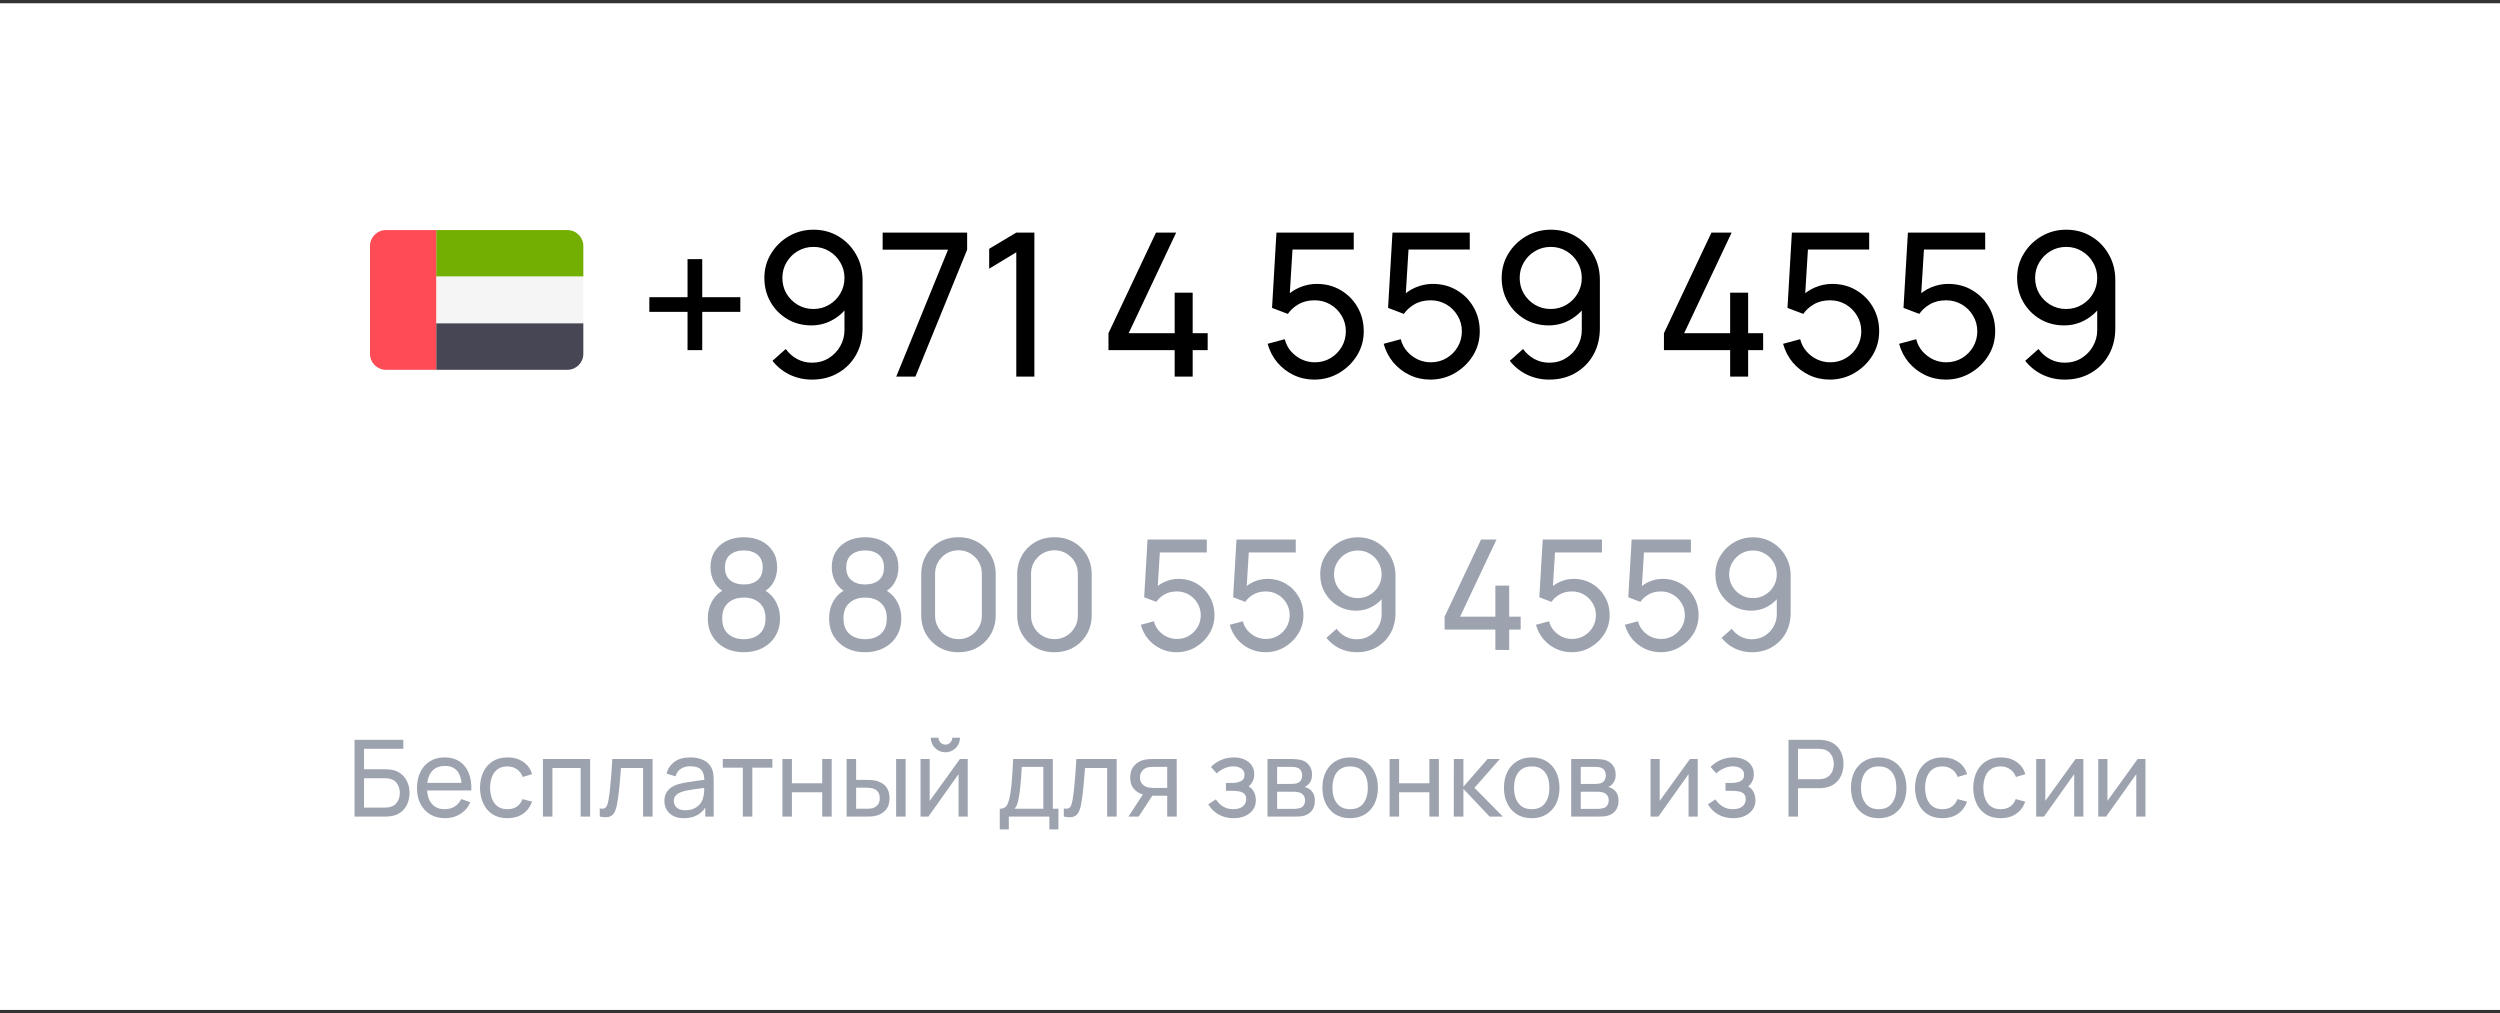 <svg width="375" height="152" viewBox="0 0 375 152" fill="none" xmlns="http://www.w3.org/2000/svg">
<rect x="0" y="0" width="375" height="152" fill="#333333" stroke="none"/>
<rect width="375" height="151" transform="translate(0 0.49)" fill="white"/>
<g clip-path="url(#clip0_565_7634)">
<path d="M85.103 34.507H65.431V41.495H87.5V36.903C87.5 35.58 86.427 34.507 85.103 34.507Z" fill="#73AF00"/>
<path d="M65.431 55.473H85.103C86.427 55.473 87.5 54.4 87.5 53.076V48.484H65.431V55.473Z" fill="#464655"/>
<path d="M87.5 41.496H65.431V48.484H87.5V41.496Z" fill="#F5F5F5"/>
<path d="M57.897 34.507C56.573 34.507 55.5 35.58 55.5 36.903V53.076C55.5 54.399 56.573 55.472 57.897 55.472H65.431V34.507H57.897Z" fill="#FF4B55"/>
</g>
<path d="M103.131 52.515V46.785H97.401V44.58H103.131V38.865H105.336V44.58H111.051V46.785H105.336V52.515H103.131ZM122.021 34.455C123.401 34.455 124.646 34.785 125.756 35.445C126.866 36.105 127.746 37.005 128.396 38.145C129.056 39.285 129.386 40.58 129.386 42.03V49.215C129.386 50.725 129.061 52.06 128.411 53.22C127.761 54.38 126.861 55.29 125.711 55.95C124.571 56.61 123.261 56.94 121.781 56.94C120.601 56.94 119.496 56.695 118.466 56.205C117.446 55.715 116.581 55.02 115.871 54.12L117.866 52.35C118.306 52.97 118.871 53.47 119.561 53.85C120.251 54.22 120.991 54.405 121.781 54.405C122.741 54.405 123.586 54.175 124.316 53.715C125.056 53.255 125.631 52.655 126.041 51.915C126.461 51.175 126.671 50.375 126.671 49.515V45.18L127.256 45.84C126.636 46.74 125.841 47.46 124.871 48C123.901 48.54 122.846 48.81 121.706 48.81C120.366 48.81 119.166 48.495 118.106 47.865C117.046 47.235 116.206 46.385 115.586 45.315C114.966 44.235 114.656 43.025 114.656 41.685C114.656 40.345 114.991 39.13 115.661 38.04C116.331 36.94 117.221 36.07 118.331 35.43C119.451 34.78 120.681 34.455 122.021 34.455ZM122.021 37.035C121.161 37.035 120.376 37.245 119.666 37.665C118.966 38.075 118.406 38.635 117.986 39.345C117.566 40.045 117.356 40.825 117.356 41.685C117.356 42.545 117.561 43.33 117.971 44.04C118.391 44.74 118.951 45.3 119.651 45.72C120.361 46.14 121.146 46.35 122.006 46.35C122.866 46.35 123.651 46.14 124.361 45.72C125.071 45.3 125.631 44.74 126.041 44.04C126.461 43.33 126.671 42.545 126.671 41.685C126.671 40.835 126.461 40.06 126.041 39.36C125.631 38.65 125.071 38.085 124.361 37.665C123.661 37.245 122.881 37.035 122.021 37.035ZM134.436 56.49L142.206 37.455H132.396V34.89H145.071V37.455L137.316 56.49H134.436ZM152.442 56.49V37.845L148.377 40.305V37.32L152.442 34.89H155.157V56.49H152.442ZM176.201 56.49V52.515H166.271V49.98L173.396 34.89H176.426L169.301 49.98H176.201V43.905H178.901V49.98H181.151V52.515H178.901V56.49H176.201ZM197.137 56.94C196.027 56.94 194.992 56.71 194.032 56.25C193.082 55.79 192.267 55.16 191.587 54.36C190.917 53.55 190.437 52.62 190.147 51.57L192.712 50.88C192.892 51.59 193.212 52.205 193.672 52.725C194.132 53.235 194.667 53.635 195.277 53.925C195.897 54.205 196.542 54.345 197.212 54.345C198.092 54.345 198.882 54.135 199.582 53.715C200.292 53.285 200.852 52.72 201.262 52.02C201.672 51.31 201.877 50.535 201.877 49.695C201.877 48.825 201.662 48.04 201.232 47.34C200.812 46.63 200.247 46.07 199.537 45.66C198.827 45.25 198.052 45.045 197.212 45.045C196.262 45.045 195.447 45.245 194.767 45.645C194.097 46.035 193.567 46.515 193.177 47.085L190.807 46.185L191.467 34.89H203.062V37.425H192.757L193.942 36.315L193.387 45.36L192.802 44.595C193.402 43.955 194.117 43.46 194.947 43.11C195.787 42.76 196.642 42.585 197.512 42.585C198.852 42.585 200.052 42.9 201.112 43.53C202.172 44.15 203.012 45 203.632 46.08C204.252 47.15 204.562 48.355 204.562 49.695C204.562 51.025 204.222 52.24 203.542 53.34C202.862 54.43 201.957 55.305 200.827 55.965C199.707 56.615 198.477 56.94 197.137 56.94ZM214.54 56.94C213.43 56.94 212.395 56.71 211.435 56.25C210.485 55.79 209.67 55.16 208.99 54.36C208.32 53.55 207.84 52.62 207.55 51.57L210.115 50.88C210.295 51.59 210.615 52.205 211.075 52.725C211.535 53.235 212.07 53.635 212.68 53.925C213.3 54.205 213.945 54.345 214.615 54.345C215.495 54.345 216.285 54.135 216.985 53.715C217.695 53.285 218.255 52.72 218.665 52.02C219.075 51.31 219.28 50.535 219.28 49.695C219.28 48.825 219.065 48.04 218.635 47.34C218.215 46.63 217.65 46.07 216.94 45.66C216.23 45.25 215.455 45.045 214.615 45.045C213.665 45.045 212.85 45.245 212.17 45.645C211.5 46.035 210.97 46.515 210.58 47.085L208.21 46.185L208.87 34.89H220.465V37.425H210.16L211.345 36.315L210.79 45.36L210.205 44.595C210.805 43.955 211.52 43.46 212.35 43.11C213.19 42.76 214.045 42.585 214.915 42.585C216.255 42.585 217.455 42.9 218.515 43.53C219.575 44.15 220.415 45 221.035 46.08C221.655 47.15 221.965 48.355 221.965 49.695C221.965 51.025 221.625 52.24 220.945 53.34C220.265 54.43 219.36 55.305 218.23 55.965C217.11 56.615 215.88 56.94 214.54 56.94ZM232.617 34.455C233.997 34.455 235.242 34.785 236.352 35.445C237.462 36.105 238.342 37.005 238.992 38.145C239.652 39.285 239.982 40.58 239.982 42.03V49.215C239.982 50.725 239.657 52.06 239.007 53.22C238.357 54.38 237.457 55.29 236.307 55.95C235.167 56.61 233.857 56.94 232.377 56.94C231.197 56.94 230.092 56.695 229.062 56.205C228.042 55.715 227.177 55.02 226.467 54.12L228.462 52.35C228.902 52.97 229.467 53.47 230.157 53.85C230.847 54.22 231.587 54.405 232.377 54.405C233.337 54.405 234.182 54.175 234.912 53.715C235.652 53.255 236.227 52.655 236.637 51.915C237.057 51.175 237.267 50.375 237.267 49.515V45.18L237.852 45.84C237.232 46.74 236.437 47.46 235.467 48C234.497 48.54 233.442 48.81 232.302 48.81C230.962 48.81 229.762 48.495 228.702 47.865C227.642 47.235 226.802 46.385 226.182 45.315C225.562 44.235 225.252 43.025 225.252 41.685C225.252 40.345 225.587 39.13 226.257 38.04C226.927 36.94 227.817 36.07 228.927 35.43C230.047 34.78 231.277 34.455 232.617 34.455ZM232.617 37.035C231.757 37.035 230.972 37.245 230.262 37.665C229.562 38.075 229.002 38.635 228.582 39.345C228.162 40.045 227.952 40.825 227.952 41.685C227.952 42.545 228.157 43.33 228.567 44.04C228.987 44.74 229.547 45.3 230.247 45.72C230.957 46.14 231.742 46.35 232.602 46.35C233.462 46.35 234.247 46.14 234.957 45.72C235.667 45.3 236.227 44.74 236.637 44.04C237.057 43.33 237.267 42.545 237.267 41.685C237.267 40.835 237.057 40.06 236.637 39.36C236.227 38.65 235.667 38.085 234.957 37.665C234.257 37.245 233.477 37.035 232.617 37.035ZM259.521 56.49V52.515H249.591V49.98L256.716 34.89H259.746L252.621 49.98H259.521V43.905H262.221V49.98H264.471V52.515H262.221V56.49H259.521ZM274.452 56.94C273.342 56.94 272.307 56.71 271.347 56.25C270.397 55.79 269.582 55.16 268.902 54.36C268.232 53.55 267.752 52.62 267.462 51.57L270.027 50.88C270.207 51.59 270.527 52.205 270.987 52.725C271.447 53.235 271.982 53.635 272.592 53.925C273.212 54.205 273.857 54.345 274.527 54.345C275.407 54.345 276.197 54.135 276.897 53.715C277.607 53.285 278.167 52.72 278.577 52.02C278.987 51.31 279.192 50.535 279.192 49.695C279.192 48.825 278.977 48.04 278.547 47.34C278.127 46.63 277.562 46.07 276.852 45.66C276.142 45.25 275.367 45.045 274.527 45.045C273.577 45.045 272.762 45.245 272.082 45.645C271.412 46.035 270.882 46.515 270.492 47.085L268.122 46.185L268.782 34.89H280.377V37.425H270.072L271.257 36.315L270.702 45.36L270.117 44.595C270.717 43.955 271.432 43.46 272.262 43.11C273.102 42.76 273.957 42.585 274.827 42.585C276.167 42.585 277.367 42.9 278.427 43.53C279.487 44.15 280.327 45 280.947 46.08C281.567 47.15 281.877 48.355 281.877 49.695C281.877 51.025 281.537 52.24 280.857 53.34C280.177 54.43 279.272 55.305 278.142 55.965C277.022 56.615 275.792 56.94 274.452 56.94ZM291.854 56.94C290.744 56.94 289.709 56.71 288.749 56.25C287.799 55.79 286.984 55.16 286.304 54.36C285.634 53.55 285.154 52.62 284.864 51.57L287.429 50.88C287.609 51.59 287.929 52.205 288.389 52.725C288.849 53.235 289.384 53.635 289.994 53.925C290.614 54.205 291.259 54.345 291.929 54.345C292.809 54.345 293.599 54.135 294.299 53.715C295.009 53.285 295.569 52.72 295.979 52.02C296.389 51.31 296.594 50.535 296.594 49.695C296.594 48.825 296.379 48.04 295.949 47.34C295.529 46.63 294.964 46.07 294.254 45.66C293.544 45.25 292.769 45.045 291.929 45.045C290.979 45.045 290.164 45.245 289.484 45.645C288.814 46.035 288.284 46.515 287.894 47.085L285.524 46.185L286.184 34.89H297.779V37.425H287.474L288.659 36.315L288.104 45.36L287.519 44.595C288.119 43.955 288.834 43.46 289.664 43.11C290.504 42.76 291.359 42.585 292.229 42.585C293.569 42.585 294.769 42.9 295.829 43.53C296.889 44.15 297.729 45 298.349 46.08C298.969 47.15 299.279 48.355 299.279 49.695C299.279 51.025 298.939 52.24 298.259 53.34C297.579 54.43 296.674 55.305 295.544 55.965C294.424 56.615 293.194 56.94 291.854 56.94ZM309.932 34.455C311.312 34.455 312.557 34.785 313.667 35.445C314.777 36.105 315.657 37.005 316.307 38.145C316.967 39.285 317.297 40.58 317.297 42.03V49.215C317.297 50.725 316.972 52.06 316.322 53.22C315.672 54.38 314.772 55.29 313.622 55.95C312.482 56.61 311.172 56.94 309.692 56.94C308.512 56.94 307.407 56.695 306.377 56.205C305.357 55.715 304.492 55.02 303.782 54.12L305.777 52.35C306.217 52.97 306.782 53.47 307.472 53.85C308.162 54.22 308.902 54.405 309.692 54.405C310.652 54.405 311.497 54.175 312.227 53.715C312.967 53.255 313.542 52.655 313.952 51.915C314.372 51.175 314.582 50.375 314.582 49.515V45.18L315.167 45.84C314.547 46.74 313.752 47.46 312.782 48C311.812 48.54 310.757 48.81 309.617 48.81C308.277 48.81 307.077 48.495 306.017 47.865C304.957 47.235 304.117 46.385 303.497 45.315C302.877 44.235 302.567 43.025 302.567 41.685C302.567 40.345 302.902 39.13 303.572 38.04C304.242 36.94 305.132 36.07 306.242 35.43C307.362 34.78 308.592 34.455 309.932 34.455ZM309.932 37.035C309.072 37.035 308.287 37.245 307.577 37.665C306.877 38.075 306.317 38.635 305.897 39.345C305.477 40.045 305.267 40.825 305.267 41.685C305.267 42.545 305.472 43.33 305.882 44.04C306.302 44.74 306.862 45.3 307.562 45.72C308.272 46.14 309.057 46.35 309.917 46.35C310.777 46.35 311.562 46.14 312.272 45.72C312.982 45.3 313.542 44.74 313.952 44.04C314.372 43.33 314.582 42.545 314.582 41.685C314.582 40.835 314.372 40.06 313.952 39.36C313.542 38.65 312.982 38.085 312.272 37.665C311.572 37.245 310.792 37.035 309.932 37.035Z" fill="black"/>
<path d="M111.573 97.835C110.515 97.835 109.579 97.624 108.767 97.203C107.954 96.773 107.318 96.179 106.858 95.42C106.398 94.661 106.168 93.776 106.168 92.764C106.168 91.775 106.401 90.882 106.869 90.084C107.344 89.287 108.057 88.674 109.008 88.244L108.974 88.992C108.199 88.616 107.605 88.087 107.191 87.405C106.777 86.715 106.57 85.952 106.57 85.116C106.57 84.181 106.785 83.376 107.214 82.701C107.643 82.027 108.234 81.505 108.985 81.137C109.736 80.769 110.599 80.585 111.573 80.585C112.546 80.585 113.409 80.769 114.16 81.137C114.911 81.505 115.502 82.027 115.931 82.701C116.36 83.376 116.575 84.181 116.575 85.116C116.575 85.952 116.38 86.711 115.989 87.393C115.598 88.068 114.996 88.601 114.183 88.992L114.137 88.256C115.088 88.67 115.801 89.279 116.276 90.084C116.759 90.882 117.001 91.775 117.001 92.764C117.001 93.776 116.767 94.661 116.299 95.42C115.839 96.179 115.199 96.773 114.379 97.203C113.566 97.624 112.631 97.835 111.573 97.835ZM111.573 95.88C112.539 95.88 113.321 95.616 113.919 95.087C114.524 94.55 114.827 93.776 114.827 92.764C114.827 91.744 114.528 90.97 113.93 90.441C113.34 89.904 112.554 89.636 111.573 89.636C110.599 89.636 109.813 89.904 109.215 90.441C108.625 90.97 108.33 91.744 108.33 92.764C108.33 93.776 108.629 94.55 109.227 95.087C109.825 95.616 110.607 95.88 111.573 95.88ZM111.573 87.669C112.416 87.669 113.098 87.458 113.62 87.037C114.141 86.607 114.402 85.967 114.402 85.116C114.402 84.265 114.141 83.629 113.62 83.207C113.098 82.778 112.416 82.563 111.573 82.563C110.737 82.563 110.055 82.778 109.526 83.207C109.004 83.629 108.744 84.265 108.744 85.116C108.744 85.967 109.004 86.607 109.526 87.037C110.055 87.458 110.737 87.669 111.573 87.669ZM129.766 97.835C128.708 97.835 127.773 97.624 126.96 97.203C126.147 96.773 125.511 96.179 125.051 95.42C124.591 94.661 124.361 93.776 124.361 92.764C124.361 91.775 124.595 90.882 125.062 90.084C125.538 89.287 126.251 88.674 127.201 88.244L127.167 88.992C126.393 88.616 125.798 88.087 125.384 87.405C124.97 86.715 124.763 85.952 124.763 85.116C124.763 84.181 124.978 83.376 125.407 82.701C125.837 82.027 126.427 81.505 127.178 81.137C127.93 80.769 128.792 80.585 129.766 80.585C130.74 80.585 131.602 80.769 132.353 81.137C133.105 81.505 133.695 82.027 134.124 82.701C134.554 83.376 134.768 84.181 134.768 85.116C134.768 85.952 134.573 86.711 134.182 87.393C133.791 88.068 133.189 88.601 132.376 88.992L132.33 88.256C133.281 88.67 133.994 89.279 134.469 90.084C134.952 90.882 135.194 91.775 135.194 92.764C135.194 93.776 134.96 94.661 134.492 95.42C134.032 96.179 133.392 96.773 132.572 97.203C131.759 97.624 130.824 97.835 129.766 97.835ZM129.766 95.88C130.732 95.88 131.514 95.616 132.112 95.087C132.718 94.55 133.02 93.776 133.02 92.764C133.02 91.744 132.721 90.97 132.123 90.441C131.533 89.904 130.747 89.636 129.766 89.636C128.792 89.636 128.006 89.904 127.408 90.441C126.818 90.97 126.523 91.744 126.523 92.764C126.523 93.776 126.822 94.55 127.42 95.087C128.018 95.616 128.8 95.88 129.766 95.88ZM129.766 87.669C130.609 87.669 131.292 87.458 131.813 87.037C132.334 86.607 132.595 85.967 132.595 85.116C132.595 84.265 132.334 83.629 131.813 83.207C131.292 82.778 130.609 82.563 129.766 82.563C128.93 82.563 128.248 82.778 127.719 83.207C127.198 83.629 126.937 84.265 126.937 85.116C126.937 85.967 127.198 86.607 127.719 87.037C128.248 87.458 128.93 87.669 129.766 87.669ZM143.769 97.835C142.695 97.835 141.737 97.594 140.894 97.111C140.058 96.62 139.395 95.957 138.904 95.121C138.421 94.278 138.18 93.32 138.18 92.246V86.174C138.18 85.101 138.421 84.143 138.904 83.299C139.395 82.456 140.058 81.793 140.894 81.31C141.737 80.827 142.695 80.585 143.769 80.585C144.842 80.585 145.8 80.827 146.644 81.31C147.487 81.793 148.15 82.456 148.633 83.299C149.116 84.143 149.358 85.101 149.358 86.174V92.246C149.358 93.32 149.116 94.278 148.633 95.121C148.15 95.957 147.487 96.62 146.644 97.111C145.8 97.594 144.842 97.835 143.769 97.835ZM143.769 95.869C144.42 95.869 145.011 95.712 145.54 95.397C146.069 95.083 146.49 94.661 146.805 94.132C147.119 93.596 147.276 93.005 147.276 92.361V86.048C147.276 85.396 147.119 84.806 146.805 84.277C146.49 83.748 146.069 83.326 145.54 83.012C145.011 82.697 144.42 82.54 143.769 82.54C143.125 82.54 142.534 82.697 141.998 83.012C141.469 83.326 141.047 83.748 140.733 84.277C140.418 84.806 140.261 85.396 140.261 86.048V92.361C140.261 93.005 140.418 93.596 140.733 94.132C141.047 94.661 141.469 95.083 141.998 95.397C142.534 95.712 143.125 95.869 143.769 95.869ZM158.166 97.835C157.093 97.835 156.135 97.594 155.291 97.111C154.456 96.62 153.792 95.957 153.302 95.121C152.819 94.278 152.577 93.32 152.577 92.246V86.174C152.577 85.101 152.819 84.143 153.302 83.299C153.792 82.456 154.456 81.793 155.291 81.31C156.135 80.827 157.093 80.585 158.166 80.585C159.24 80.585 160.198 80.827 161.041 81.31C161.885 81.793 162.548 82.456 163.031 83.299C163.514 84.143 163.755 85.101 163.755 86.174V92.246C163.755 93.32 163.514 94.278 163.031 95.121C162.548 95.957 161.885 96.62 161.041 97.111C160.198 97.594 159.24 97.835 158.166 97.835ZM158.166 95.869C158.818 95.869 159.408 95.712 159.937 95.397C160.466 95.083 160.888 94.661 161.202 94.132C161.517 93.596 161.674 93.005 161.674 92.361V86.048C161.674 85.396 161.517 84.806 161.202 84.277C160.888 83.748 160.466 83.326 159.937 83.012C159.408 82.697 158.818 82.54 158.166 82.54C157.522 82.54 156.932 82.697 156.395 83.012C155.866 83.326 155.445 83.748 155.13 84.277C154.816 84.806 154.659 85.396 154.659 86.048V92.361C154.659 93.005 154.816 93.596 155.13 94.132C155.445 94.661 155.866 95.083 156.395 95.397C156.932 95.712 157.522 95.869 158.166 95.869ZM176.478 97.835C175.627 97.835 174.834 97.659 174.098 97.306C173.369 96.954 172.745 96.471 172.223 95.857C171.71 95.236 171.342 94.523 171.119 93.718L173.086 93.189C173.224 93.734 173.469 94.205 173.822 94.604C174.174 94.995 174.585 95.301 175.052 95.524C175.528 95.738 176.022 95.846 176.536 95.846C177.21 95.846 177.816 95.685 178.353 95.363C178.897 95.033 179.326 94.6 179.641 94.063C179.955 93.519 180.112 92.925 180.112 92.281C180.112 91.614 179.947 91.012 179.618 90.475C179.296 89.931 178.863 89.502 178.318 89.187C177.774 88.873 177.18 88.716 176.536 88.716C175.807 88.716 175.183 88.869 174.661 89.176C174.148 89.475 173.741 89.843 173.442 90.28L171.625 89.59L172.131 80.93H181.021V82.874H173.12L174.029 82.023L173.603 88.957L173.155 88.371C173.615 87.88 174.163 87.501 174.799 87.232C175.443 86.964 176.099 86.83 176.766 86.83C177.793 86.83 178.713 87.071 179.526 87.554C180.338 88.03 180.982 88.681 181.458 89.509C181.933 90.33 182.171 91.253 182.171 92.281C182.171 93.3 181.91 94.232 181.389 95.075C180.867 95.911 180.174 96.582 179.307 97.088C178.449 97.586 177.506 97.835 176.478 97.835ZM189.82 97.835C188.969 97.835 188.176 97.659 187.44 97.306C186.711 96.954 186.086 96.471 185.565 95.857C185.051 95.236 184.683 94.523 184.461 93.718L186.428 93.189C186.566 93.734 186.811 94.205 187.164 94.604C187.516 94.995 187.926 95.301 188.394 95.524C188.869 95.738 189.364 95.846 189.878 95.846C190.552 95.846 191.158 95.685 191.695 95.363C192.239 95.033 192.668 94.6 192.983 94.063C193.297 93.519 193.454 92.925 193.454 92.281C193.454 91.614 193.289 91.012 192.96 90.475C192.638 89.931 192.204 89.502 191.66 89.187C191.116 88.873 190.522 88.716 189.878 88.716C189.149 88.716 188.524 88.869 188.003 89.176C187.489 89.475 187.083 89.843 186.784 90.28L184.967 89.59L185.473 80.93H194.363V82.874H186.462L187.371 82.023L186.945 88.957L186.497 88.371C186.957 87.88 187.505 87.501 188.141 87.232C188.785 86.964 189.441 86.83 190.108 86.83C191.135 86.83 192.055 87.071 192.868 87.554C193.68 88.03 194.324 88.681 194.8 89.509C195.275 90.33 195.513 91.253 195.513 92.281C195.513 93.3 195.252 94.232 194.731 95.075C194.209 95.911 193.515 96.582 192.649 97.088C191.79 97.586 190.847 97.835 189.82 97.835ZM203.679 80.597C204.737 80.597 205.692 80.85 206.543 81.356C207.394 81.862 208.068 82.552 208.567 83.426C209.073 84.3 209.326 85.293 209.326 86.404V91.913C209.326 93.07 209.077 94.094 208.578 94.983C208.08 95.873 207.39 96.57 206.508 97.076C205.634 97.582 204.63 97.835 203.495 97.835C202.591 97.835 201.743 97.647 200.954 97.272C200.172 96.896 199.509 96.363 198.964 95.673L200.494 94.316C200.831 94.792 201.264 95.175 201.793 95.466C202.322 95.75 202.89 95.892 203.495 95.892C204.231 95.892 204.879 95.715 205.439 95.363C206.006 95.01 206.447 94.55 206.761 93.983C207.083 93.415 207.244 92.802 207.244 92.143V88.819L207.693 89.325C207.217 90.015 206.608 90.567 205.864 90.981C205.121 91.395 204.312 91.602 203.438 91.602C202.41 91.602 201.49 91.361 200.678 90.878C199.865 90.395 199.221 89.743 198.746 88.923C198.27 88.095 198.033 87.167 198.033 86.14C198.033 85.112 198.29 84.181 198.803 83.345C199.317 82.502 199.999 81.835 200.85 81.344C201.709 80.846 202.652 80.597 203.679 80.597ZM203.679 82.575C203.02 82.575 202.418 82.736 201.874 83.058C201.337 83.372 200.908 83.801 200.586 84.346C200.264 84.882 200.103 85.48 200.103 86.14C200.103 86.799 200.26 87.401 200.574 87.945C200.896 88.482 201.326 88.911 201.862 89.233C202.407 89.555 203.008 89.716 203.668 89.716C204.327 89.716 204.929 89.555 205.473 89.233C206.018 88.911 206.447 88.482 206.761 87.945C207.083 87.401 207.244 86.799 207.244 86.14C207.244 85.488 207.083 84.894 206.761 84.357C206.447 83.813 206.018 83.38 205.473 83.058C204.937 82.736 204.339 82.575 203.679 82.575ZM224.305 97.49V94.443H216.692V92.499L222.155 80.93H224.478L219.015 92.499H224.305V87.842H226.375V92.499H228.1V94.443H226.375V97.49H224.305ZM235.753 97.835C234.902 97.835 234.108 97.659 233.372 97.306C232.644 96.954 232.019 96.471 231.498 95.857C230.984 95.236 230.616 94.523 230.394 93.718L232.36 93.189C232.498 93.734 232.743 94.205 233.096 94.604C233.449 94.995 233.859 95.301 234.327 95.524C234.802 95.738 235.296 95.846 235.81 95.846C236.485 95.846 237.09 95.685 237.627 95.363C238.171 95.033 238.601 94.6 238.915 94.063C239.229 93.519 239.387 92.925 239.387 92.281C239.387 91.614 239.222 91.012 238.892 90.475C238.57 89.931 238.137 89.502 237.593 89.187C237.048 88.873 236.454 88.716 235.81 88.716C235.082 88.716 234.457 88.869 233.936 89.176C233.422 89.475 233.016 89.843 232.717 90.28L230.9 89.59L231.406 80.93H240.295V82.874H232.395L233.303 82.023L232.878 88.957L232.429 88.371C232.889 87.88 233.437 87.501 234.074 87.232C234.718 86.964 235.373 86.83 236.04 86.83C237.067 86.83 237.987 87.071 238.8 87.554C239.613 88.03 240.257 88.681 240.732 89.509C241.207 90.33 241.445 91.253 241.445 92.281C241.445 93.3 241.184 94.232 240.663 95.075C240.142 95.911 239.448 96.582 238.582 97.088C237.723 97.586 236.78 97.835 235.753 97.835ZM249.094 97.835C248.243 97.835 247.45 97.659 246.714 97.306C245.986 96.954 245.361 96.471 244.839 95.857C244.326 95.236 243.958 94.523 243.735 93.718L245.702 93.189C245.84 93.734 246.085 94.205 246.438 94.604C246.791 94.995 247.201 95.301 247.668 95.524C248.144 95.738 248.638 95.846 249.152 95.846C249.827 95.846 250.432 95.685 250.969 95.363C251.513 95.033 251.943 94.6 252.257 94.063C252.571 93.519 252.728 92.925 252.728 92.281C252.728 91.614 252.564 91.012 252.234 90.475C251.912 89.931 251.479 89.502 250.934 89.187C250.39 88.873 249.796 88.716 249.152 88.716C248.424 88.716 247.799 88.869 247.277 89.176C246.764 89.475 246.357 89.843 246.058 90.28L244.241 89.59L244.747 80.93H253.637V82.874H245.736L246.645 82.023L246.219 88.957L245.771 88.371C246.231 87.88 246.779 87.501 247.415 87.232C248.059 86.964 248.715 86.83 249.382 86.83C250.409 86.83 251.329 87.071 252.142 87.554C252.955 88.03 253.599 88.681 254.074 89.509C254.549 90.33 254.787 91.253 254.787 92.281C254.787 93.3 254.526 94.232 254.005 95.075C253.484 95.911 252.79 96.582 251.923 97.088C251.065 97.586 250.122 97.835 249.094 97.835ZM262.954 80.597C264.012 80.597 264.966 80.85 265.817 81.356C266.668 81.862 267.343 82.552 267.841 83.426C268.347 84.3 268.6 85.293 268.6 86.404V91.913C268.6 93.07 268.351 94.094 267.853 94.983C267.354 95.873 266.664 96.57 265.783 97.076C264.909 97.582 263.904 97.835 262.77 97.835C261.865 97.835 261.018 97.647 260.228 97.272C259.446 96.896 258.783 96.363 258.239 95.673L259.768 94.316C260.106 94.792 260.539 95.175 261.068 95.466C261.597 95.75 262.164 95.892 262.77 95.892C263.506 95.892 264.154 95.715 264.713 95.363C265.281 95.01 265.721 94.55 266.036 93.983C266.358 93.415 266.519 92.802 266.519 92.143V88.819L266.967 89.325C266.492 90.015 265.882 90.567 265.139 90.981C264.395 91.395 263.586 91.602 262.712 91.602C261.685 91.602 260.765 91.361 259.952 90.878C259.14 90.395 258.496 89.743 258.02 88.923C257.545 88.095 257.307 87.167 257.307 86.14C257.307 85.112 257.564 84.181 258.078 83.345C258.591 82.502 259.274 81.835 260.125 81.344C260.983 80.846 261.926 80.597 262.954 80.597ZM262.954 82.575C262.294 82.575 261.693 82.736 261.148 83.058C260.612 83.372 260.182 83.801 259.86 84.346C259.538 84.882 259.377 85.48 259.377 86.14C259.377 86.799 259.534 87.401 259.849 87.945C260.171 88.482 260.6 88.911 261.137 89.233C261.681 89.555 262.283 89.716 262.942 89.716C263.602 89.716 264.203 89.555 264.748 89.233C265.292 88.911 265.721 88.482 266.036 87.945C266.358 87.401 266.519 86.799 266.519 86.14C266.519 85.488 266.358 84.894 266.036 84.357C265.721 83.813 265.292 83.38 264.748 83.058C264.211 82.736 263.613 82.575 262.954 82.575Z" fill="#9CA3AF"/>
<path d="M53.182 122.49V110.97H60.495V112.322H54.606V115.386H57.734C57.846 115.386 57.98 115.392 58.135 115.402C58.289 115.408 58.438 115.421 58.583 115.442C59.191 115.517 59.705 115.72 60.127 116.05C60.553 116.376 60.876 116.789 61.094 117.29C61.319 117.792 61.431 118.341 61.431 118.938C61.431 119.53 61.321 120.077 61.102 120.578C60.884 121.08 60.561 121.496 60.135 121.826C59.713 122.152 59.196 122.354 58.583 122.434C58.438 122.45 58.289 122.464 58.135 122.474C57.98 122.485 57.846 122.49 57.734 122.49H53.182ZM54.606 121.138H57.687C57.788 121.138 57.903 121.133 58.031 121.122C58.164 121.112 58.289 121.096 58.407 121.074C58.961 120.962 59.361 120.698 59.606 120.282C59.852 119.861 59.974 119.413 59.974 118.938C59.974 118.453 59.852 118.005 59.606 117.594C59.361 117.178 58.961 116.914 58.407 116.802C58.289 116.776 58.164 116.76 58.031 116.754C57.903 116.744 57.788 116.738 57.687 116.738H54.606V121.138ZM66.77 122.73C65.922 122.73 65.181 122.544 64.546 122.17C63.917 121.792 63.426 121.266 63.074 120.594C62.722 119.917 62.546 119.128 62.546 118.226C62.546 117.282 62.72 116.466 63.066 115.778C63.413 115.085 63.896 114.552 64.514 114.178C65.138 113.8 65.869 113.61 66.706 113.61C67.576 113.61 68.314 113.81 68.922 114.21C69.536 114.61 69.994 115.181 70.298 115.922C70.608 116.664 70.741 117.546 70.698 118.57H69.258V118.058C69.242 116.997 69.026 116.205 68.61 115.682C68.194 115.154 67.576 114.89 66.754 114.89C65.874 114.89 65.205 115.173 64.746 115.738C64.288 116.304 64.058 117.114 64.058 118.17C64.058 119.189 64.288 119.978 64.746 120.538C65.205 121.098 65.858 121.378 66.706 121.378C67.277 121.378 67.773 121.248 68.194 120.986C68.616 120.725 68.946 120.349 69.186 119.858L70.554 120.33C70.218 121.093 69.712 121.685 69.034 122.106C68.362 122.522 67.608 122.73 66.77 122.73ZM63.578 118.57V117.426H69.962V118.57H63.578ZM76.119 122.73C75.245 122.73 74.501 122.536 73.887 122.146C73.279 121.752 72.815 121.21 72.495 120.522C72.175 119.834 72.01 119.05 71.999 118.17C72.01 117.269 72.178 116.477 72.503 115.794C72.834 115.106 73.306 114.57 73.919 114.186C74.533 113.802 75.271 113.61 76.135 113.61C77.047 113.61 77.831 113.834 78.487 114.282C79.149 114.73 79.591 115.344 79.815 116.122L78.407 116.546C78.226 116.045 77.93 115.656 77.519 115.378C77.114 115.101 76.647 114.962 76.119 114.962C75.527 114.962 75.039 115.101 74.655 115.378C74.271 115.65 73.986 116.029 73.799 116.514C73.613 116.994 73.517 117.546 73.511 118.17C73.522 119.13 73.743 119.906 74.175 120.498C74.613 121.085 75.261 121.378 76.119 121.378C76.685 121.378 77.154 121.25 77.527 120.994C77.901 120.733 78.183 120.357 78.375 119.866L79.815 120.242C79.517 121.048 79.05 121.664 78.415 122.09C77.781 122.517 77.015 122.73 76.119 122.73ZM81.44 122.49V113.85H88.52V122.49H87.096V115.202H82.864V122.49H81.44ZM89.961 122.49V121.266C90.281 121.325 90.523 121.314 90.689 121.234C90.859 121.149 90.985 121.002 91.065 120.794C91.15 120.581 91.219 120.314 91.273 119.994C91.363 119.488 91.441 118.922 91.505 118.298C91.574 117.674 91.635 116.992 91.689 116.25C91.747 115.504 91.801 114.704 91.849 113.85H97.889V122.49H96.465V115.202H93.145C93.113 115.693 93.073 116.197 93.025 116.714C92.982 117.232 92.937 117.736 92.889 118.226C92.841 118.712 92.787 119.165 92.729 119.586C92.675 120.002 92.617 120.362 92.553 120.666C92.451 121.189 92.31 121.608 92.129 121.922C91.947 122.232 91.686 122.432 91.345 122.522C91.003 122.618 90.542 122.608 89.961 122.49ZM102.592 122.73C101.946 122.73 101.405 122.613 100.968 122.378C100.536 122.138 100.208 121.824 99.984 121.434C99.765 121.045 99.656 120.618 99.656 120.154C99.656 119.701 99.741 119.309 99.912 118.978C100.088 118.642 100.333 118.365 100.648 118.146C100.962 117.922 101.338 117.746 101.776 117.618C102.186 117.506 102.645 117.41 103.152 117.33C103.664 117.245 104.181 117.168 104.704 117.098C105.226 117.029 105.714 116.962 106.168 116.898L105.656 117.194C105.672 116.426 105.517 115.858 105.192 115.49C104.872 115.122 104.317 114.938 103.528 114.938C103.005 114.938 102.546 115.058 102.152 115.298C101.762 115.533 101.488 115.917 101.328 116.45L99.976 116.042C100.184 115.285 100.586 114.69 101.184 114.258C101.781 113.826 102.568 113.61 103.544 113.61C104.328 113.61 105 113.752 105.56 114.034C106.125 114.312 106.53 114.733 106.776 115.298C106.898 115.565 106.976 115.856 107.008 116.17C107.04 116.48 107.056 116.805 107.056 117.146V122.49H105.792V120.418L106.088 120.61C105.762 121.309 105.306 121.837 104.72 122.194C104.138 122.552 103.429 122.73 102.592 122.73ZM102.808 121.538C103.32 121.538 103.762 121.448 104.136 121.266C104.514 121.08 104.818 120.837 105.048 120.538C105.277 120.234 105.426 119.904 105.496 119.546C105.576 119.28 105.618 118.984 105.624 118.658C105.634 118.328 105.64 118.074 105.64 117.898L106.136 118.114C105.672 118.178 105.216 118.24 104.768 118.298C104.32 118.357 103.896 118.421 103.496 118.49C103.096 118.554 102.736 118.632 102.416 118.722C102.181 118.797 101.96 118.893 101.752 119.01C101.549 119.128 101.384 119.28 101.256 119.466C101.133 119.648 101.072 119.874 101.072 120.146C101.072 120.381 101.13 120.605 101.248 120.818C101.37 121.032 101.557 121.205 101.808 121.338C102.064 121.472 102.397 121.538 102.808 121.538ZM111.424 122.49V115.146H108.416V113.85H115.856V115.146H112.848V122.49H111.424ZM117.362 122.49V113.85H118.786V117.49H123.33V113.85H124.754V122.49H123.33V118.842H118.786V122.49H117.362ZM126.995 122.49L126.987 113.85H128.419V116.978H129.739C129.99 116.978 130.246 116.984 130.507 116.994C130.768 117.005 130.995 117.029 131.187 117.066C131.635 117.157 132.027 117.309 132.363 117.522C132.699 117.736 132.96 118.024 133.147 118.386C133.334 118.749 133.427 119.2 133.427 119.738C133.427 120.485 133.232 121.077 132.843 121.514C132.459 121.946 131.955 122.234 131.331 122.378C131.118 122.426 130.872 122.458 130.595 122.474C130.323 122.485 130.064 122.49 129.819 122.49H126.995ZM128.419 121.314H129.843C130.003 121.314 130.182 121.309 130.379 121.298C130.576 121.288 130.752 121.261 130.907 121.218C131.179 121.138 131.422 120.981 131.635 120.746C131.854 120.512 131.963 120.176 131.963 119.738C131.963 119.296 131.856 118.954 131.643 118.714C131.435 118.474 131.16 118.317 130.819 118.242C130.664 118.205 130.502 118.181 130.331 118.17C130.16 118.16 129.998 118.154 129.843 118.154H128.419V121.314ZM134.419 122.49V113.85H135.843V122.49H134.419ZM141.809 112.842C141.409 112.842 141.043 112.744 140.713 112.546C140.382 112.349 140.118 112.088 139.921 111.762C139.723 111.432 139.625 111.064 139.625 110.658H140.777C140.777 110.941 140.878 111.184 141.081 111.386C141.283 111.589 141.526 111.69 141.809 111.69C142.097 111.69 142.339 111.589 142.537 111.386C142.739 111.184 142.841 110.941 142.841 110.658H143.993C143.993 111.064 143.894 111.432 143.697 111.762C143.505 112.088 143.241 112.349 142.905 112.546C142.574 112.744 142.209 112.842 141.809 112.842ZM145.161 113.85V122.49H143.785V116.122L139.257 122.49H138.081V113.85H139.457V120.13L143.993 113.85H145.161ZM149.964 124.41V121.314C150.45 121.314 150.796 121.157 151.004 120.842C151.212 120.522 151.38 119.997 151.508 119.266C151.594 118.808 151.663 118.317 151.716 117.794C151.77 117.272 151.815 116.69 151.852 116.05C151.895 115.405 151.935 114.672 151.972 113.85H157.924V121.314H158.764V124.41H157.404V122.49H151.324V124.41H149.964ZM152.156 121.314H156.5V115.026H153.26C153.244 115.405 153.223 115.802 153.196 116.218C153.17 116.629 153.138 117.04 153.1 117.45C153.068 117.861 153.028 118.25 152.98 118.618C152.938 118.981 152.887 119.306 152.828 119.594C152.759 119.994 152.679 120.333 152.588 120.61C152.498 120.888 152.354 121.122 152.156 121.314ZM159.57 122.49V121.266C159.89 121.325 160.133 121.314 160.298 121.234C160.469 121.149 160.594 121.002 160.674 120.794C160.759 120.581 160.829 120.314 160.882 119.994C160.973 119.488 161.05 118.922 161.114 118.298C161.183 117.674 161.245 116.992 161.298 116.25C161.357 115.504 161.41 114.704 161.458 113.85H167.498V122.49H166.074V115.202H162.754C162.722 115.693 162.682 116.197 162.634 116.714C162.591 117.232 162.546 117.736 162.498 118.226C162.45 118.712 162.397 119.165 162.338 119.586C162.285 120.002 162.226 120.362 162.162 120.666C162.061 121.189 161.919 121.608 161.738 121.922C161.557 122.232 161.295 122.432 160.954 122.522C160.613 122.618 160.151 122.608 159.57 122.49ZM175.081 122.49V119.362H173.217C172.998 119.362 172.756 119.354 172.489 119.338C172.228 119.317 171.982 119.288 171.753 119.25C171.129 119.133 170.601 118.858 170.169 118.426C169.742 117.994 169.529 117.397 169.529 116.634C169.529 115.893 169.729 115.298 170.129 114.85C170.534 114.397 171.033 114.104 171.625 113.97C171.892 113.906 172.161 113.872 172.433 113.866C172.71 113.856 172.945 113.85 173.137 113.85H176.505L176.513 122.49H175.081ZM169.265 122.49L171.561 118.97H173.097L170.801 122.49H169.265ZM173.113 118.186H175.081V115.026H173.113C172.99 115.026 172.828 115.032 172.625 115.042C172.428 115.053 172.238 115.085 172.057 115.138C171.886 115.186 171.718 115.274 171.553 115.402C171.393 115.53 171.26 115.696 171.153 115.898C171.046 116.101 170.993 116.341 170.993 116.618C170.993 117.018 171.105 117.344 171.329 117.594C171.553 117.84 171.825 118.005 172.145 118.09C172.321 118.133 172.494 118.16 172.665 118.17C172.841 118.181 172.99 118.186 173.113 118.186ZM185.06 122.73C184.206 122.73 183.452 122.546 182.796 122.178C182.14 121.805 181.622 121.293 181.244 120.642L182.38 119.906C182.694 120.381 183.07 120.746 183.508 121.002C183.945 121.253 184.444 121.378 185.004 121.378C185.59 121.378 186.057 121.245 186.404 120.978C186.75 120.706 186.924 120.341 186.924 119.882C186.924 119.541 186.838 119.28 186.668 119.098C186.497 118.917 186.252 118.792 185.932 118.722C185.612 118.653 185.23 118.618 184.788 118.618H183.892V117.442H184.78C185.34 117.442 185.796 117.352 186.148 117.17C186.5 116.989 186.676 116.68 186.676 116.242C186.676 115.794 186.51 115.469 186.18 115.266C185.854 115.058 185.465 114.954 185.012 114.954C184.532 114.954 184.073 115.056 183.636 115.258C183.198 115.456 182.822 115.706 182.508 116.01L181.644 115.042C182.092 114.584 182.606 114.232 183.188 113.986C183.774 113.736 184.412 113.61 185.1 113.61C185.654 113.61 186.161 113.709 186.62 113.906C187.084 114.098 187.452 114.384 187.724 114.762C188.001 115.136 188.14 115.592 188.14 116.13C188.14 116.589 188.033 116.997 187.82 117.354C187.606 117.712 187.292 118.024 186.876 118.29L186.82 117.786C187.172 117.872 187.462 118.029 187.692 118.258C187.926 118.482 188.1 118.749 188.212 119.058C188.324 119.368 188.38 119.69 188.38 120.026C188.38 120.592 188.23 121.077 187.932 121.482C187.638 121.882 187.241 122.192 186.74 122.41C186.238 122.624 185.678 122.73 185.06 122.73ZM190.128 122.49V113.85H193.808C194.026 113.85 194.261 113.864 194.512 113.89C194.768 113.912 195 113.952 195.208 114.01C195.672 114.133 196.053 114.386 196.352 114.77C196.656 115.149 196.808 115.629 196.808 116.21C196.808 116.536 196.757 116.818 196.656 117.058C196.56 117.298 196.421 117.506 196.24 117.682C196.16 117.762 196.072 117.834 195.976 117.898C195.88 117.962 195.784 118.013 195.688 118.05C195.874 118.082 196.064 118.154 196.256 118.266C196.56 118.432 196.797 118.664 196.968 118.962C197.144 119.261 197.232 119.642 197.232 120.106C197.232 120.693 197.09 121.178 196.808 121.562C196.525 121.941 196.136 122.202 195.64 122.346C195.432 122.405 195.202 122.445 194.952 122.466C194.701 122.482 194.458 122.49 194.224 122.49H190.128ZM191.568 121.33H194.144C194.256 121.33 194.389 121.32 194.544 121.298C194.704 121.277 194.845 121.25 194.968 121.218C195.245 121.138 195.445 120.989 195.568 120.77C195.696 120.552 195.76 120.314 195.76 120.058C195.76 119.717 195.664 119.44 195.472 119.226C195.285 119.013 195.037 118.88 194.728 118.826C194.616 118.794 194.493 118.776 194.36 118.77C194.232 118.765 194.117 118.762 194.016 118.762H191.568V121.33ZM191.568 117.586H193.712C193.861 117.586 194.018 117.578 194.184 117.562C194.349 117.541 194.493 117.506 194.616 117.458C194.861 117.368 195.04 117.218 195.152 117.01C195.269 116.797 195.328 116.565 195.328 116.314C195.328 116.037 195.264 115.794 195.136 115.586C195.013 115.373 194.824 115.226 194.568 115.146C194.397 115.082 194.205 115.048 193.992 115.042C193.784 115.032 193.65 115.026 193.592 115.026H191.568V117.586ZM202.519 122.73C201.66 122.73 200.919 122.536 200.295 122.146C199.676 121.757 199.199 121.218 198.863 120.53C198.527 119.842 198.359 119.053 198.359 118.162C198.359 117.256 198.529 116.461 198.871 115.778C199.212 115.096 199.695 114.565 200.319 114.186C200.943 113.802 201.676 113.61 202.519 113.61C203.383 113.61 204.127 113.805 204.751 114.194C205.375 114.578 205.852 115.114 206.183 115.802C206.519 116.485 206.687 117.272 206.687 118.162C206.687 119.064 206.519 119.858 206.183 120.546C205.847 121.229 205.367 121.765 204.743 122.154C204.119 122.538 203.377 122.73 202.519 122.73ZM202.519 121.378C203.415 121.378 204.081 121.08 204.519 120.482C204.956 119.885 205.175 119.112 205.175 118.162C205.175 117.186 204.953 116.41 204.511 115.834C204.068 115.253 203.404 114.962 202.519 114.962C201.916 114.962 201.42 115.098 201.031 115.37C200.641 115.642 200.351 116.018 200.159 116.498C199.967 116.978 199.871 117.533 199.871 118.162C199.871 119.133 200.095 119.912 200.543 120.498C200.991 121.085 201.649 121.378 202.519 121.378ZM208.44 122.49V113.85H209.864V117.49H214.408V113.85H215.832V122.49H214.408V118.842H209.864V122.49H208.44ZM218.065 122.49L218.073 113.85H219.513V118.01L223.137 113.85H224.985L221.169 118.17L225.433 122.49H223.441L219.513 118.33V122.49H218.065ZM229.753 122.73C228.894 122.73 228.153 122.536 227.529 122.146C226.91 121.757 226.433 121.218 226.097 120.53C225.761 119.842 225.593 119.053 225.593 118.162C225.593 117.256 225.764 116.461 226.105 115.778C226.446 115.096 226.929 114.565 227.553 114.186C228.177 113.802 228.91 113.61 229.753 113.61C230.617 113.61 231.361 113.805 231.985 114.194C232.609 114.578 233.086 115.114 233.417 115.802C233.753 116.485 233.921 117.272 233.921 118.162C233.921 119.064 233.753 119.858 233.417 120.546C233.081 121.229 232.601 121.765 231.977 122.154C231.353 122.538 230.612 122.73 229.753 122.73ZM229.753 121.378C230.649 121.378 231.316 121.08 231.753 120.482C232.19 119.885 232.409 119.112 232.409 118.162C232.409 117.186 232.188 116.41 231.745 115.834C231.302 115.253 230.638 114.962 229.753 114.962C229.15 114.962 228.654 115.098 228.265 115.37C227.876 115.642 227.585 116.018 227.393 116.498C227.201 116.978 227.105 117.533 227.105 118.162C227.105 119.133 227.329 119.912 227.777 120.498C228.225 121.085 228.884 121.378 229.753 121.378ZM235.675 122.49V113.85H239.355C239.573 113.85 239.808 113.864 240.059 113.89C240.315 113.912 240.547 113.952 240.755 114.01C241.219 114.133 241.6 114.386 241.899 114.77C242.203 115.149 242.355 115.629 242.355 116.21C242.355 116.536 242.304 116.818 242.203 117.058C242.107 117.298 241.968 117.506 241.787 117.682C241.707 117.762 241.619 117.834 241.523 117.898C241.427 117.962 241.331 118.013 241.235 118.05C241.421 118.082 241.611 118.154 241.803 118.266C242.107 118.432 242.344 118.664 242.515 118.962C242.691 119.261 242.779 119.642 242.779 120.106C242.779 120.693 242.637 121.178 242.355 121.562C242.072 121.941 241.683 122.202 241.187 122.346C240.979 122.405 240.749 122.445 240.499 122.466C240.248 122.482 240.005 122.49 239.771 122.49H235.675ZM237.115 121.33H239.691C239.803 121.33 239.936 121.32 240.091 121.298C240.251 121.277 240.392 121.25 240.515 121.218C240.792 121.138 240.992 120.989 241.115 120.77C241.243 120.552 241.307 120.314 241.307 120.058C241.307 119.717 241.211 119.44 241.019 119.226C240.832 119.013 240.584 118.88 240.275 118.826C240.163 118.794 240.04 118.776 239.907 118.77C239.779 118.765 239.664 118.762 239.562 118.762H237.115V121.33ZM237.115 117.586H239.259C239.408 117.586 239.565 117.578 239.731 117.562C239.896 117.541 240.04 117.506 240.163 117.458C240.408 117.368 240.587 117.218 240.699 117.01C240.816 116.797 240.875 116.565 240.875 116.314C240.875 116.037 240.811 115.794 240.683 115.586C240.56 115.373 240.371 115.226 240.115 115.146C239.944 115.082 239.752 115.048 239.539 115.042C239.331 115.032 239.197 115.026 239.139 115.026H237.115V117.586ZM254.661 113.85V122.49H253.285V116.122L248.757 122.49H247.581V113.85H248.957V120.13L253.493 113.85H254.661ZM259.997 122.73C259.144 122.73 258.389 122.546 257.733 122.178C257.077 121.805 256.56 121.293 256.181 120.642L257.317 119.906C257.632 120.381 258.008 120.746 258.445 121.002C258.883 121.253 259.381 121.378 259.941 121.378C260.528 121.378 260.995 121.245 261.341 120.978C261.688 120.706 261.861 120.341 261.861 119.882C261.861 119.541 261.776 119.28 261.605 119.098C261.435 118.917 261.189 118.792 260.869 118.722C260.549 118.653 260.168 118.618 259.725 118.618H258.829V117.442H259.717C260.277 117.442 260.733 117.352 261.085 117.17C261.437 116.989 261.613 116.68 261.613 116.242C261.613 115.794 261.448 115.469 261.117 115.266C260.792 115.058 260.403 114.954 259.949 114.954C259.469 114.954 259.011 115.056 258.573 115.258C258.136 115.456 257.76 115.706 257.445 116.01L256.581 115.042C257.029 114.584 257.544 114.232 258.125 113.986C258.712 113.736 259.349 113.61 260.037 113.61C260.592 113.61 261.099 113.709 261.557 113.906C262.021 114.098 262.389 114.384 262.661 114.762C262.939 115.136 263.077 115.592 263.077 116.13C263.077 116.589 262.971 116.997 262.757 117.354C262.544 117.712 262.229 118.024 261.813 118.29L261.757 117.786C262.109 117.872 262.4 118.029 262.629 118.258C262.864 118.482 263.037 118.749 263.149 119.058C263.261 119.368 263.317 119.69 263.317 120.026C263.317 120.592 263.168 121.077 262.869 121.482C262.576 121.882 262.179 122.192 261.677 122.41C261.176 122.624 260.616 122.73 259.997 122.73ZM268.276 122.49V110.97H272.828C272.94 110.97 273.074 110.976 273.228 110.986C273.383 110.992 273.532 111.008 273.676 111.034C274.3 111.13 274.823 111.344 275.244 111.674C275.671 112.005 275.991 112.424 276.204 112.93C276.418 113.432 276.524 113.989 276.524 114.602C276.524 115.21 276.415 115.768 276.196 116.274C275.983 116.776 275.663 117.194 275.236 117.53C274.815 117.861 274.295 118.074 273.676 118.17C273.532 118.192 273.383 118.208 273.228 118.218C273.074 118.229 272.94 118.234 272.828 118.234H269.7V122.49H268.276ZM269.7 116.882H272.78C272.882 116.882 272.996 116.877 273.124 116.866C273.258 116.856 273.383 116.837 273.5 116.81C273.868 116.725 274.167 116.57 274.396 116.346C274.631 116.117 274.802 115.85 274.908 115.546C275.015 115.237 275.068 114.922 275.068 114.602C275.068 114.282 275.015 113.97 274.908 113.666C274.802 113.357 274.631 113.088 274.396 112.858C274.167 112.629 273.868 112.474 273.5 112.394C273.383 112.362 273.258 112.344 273.124 112.338C272.996 112.328 272.882 112.322 272.78 112.322H269.7V116.882ZM281.8 122.73C280.941 122.73 280.2 122.536 279.576 122.146C278.957 121.757 278.48 121.218 278.144 120.53C277.808 119.842 277.64 119.053 277.64 118.162C277.64 117.256 277.811 116.461 278.152 115.778C278.493 115.096 278.976 114.565 279.6 114.186C280.224 113.802 280.957 113.61 281.8 113.61C282.664 113.61 283.408 113.805 284.032 114.194C284.656 114.578 285.133 115.114 285.464 115.802C285.8 116.485 285.968 117.272 285.968 118.162C285.968 119.064 285.8 119.858 285.464 120.546C285.128 121.229 284.648 121.765 284.024 122.154C283.4 122.538 282.659 122.73 281.8 122.73ZM281.8 121.378C282.696 121.378 283.363 121.08 283.8 120.482C284.237 119.885 284.456 119.112 284.456 118.162C284.456 117.186 284.235 116.41 283.792 115.834C283.349 115.253 282.685 114.962 281.8 114.962C281.197 114.962 280.701 115.098 280.312 115.37C279.923 115.642 279.632 116.018 279.44 116.498C279.248 116.978 279.152 117.533 279.152 118.162C279.152 119.133 279.376 119.912 279.824 120.498C280.272 121.085 280.931 121.378 281.8 121.378ZM291.369 122.73C290.495 122.73 289.751 122.536 289.137 122.146C288.529 121.752 288.065 121.21 287.745 120.522C287.425 119.834 287.26 119.05 287.249 118.17C287.26 117.269 287.428 116.477 287.753 115.794C288.084 115.106 288.556 114.57 289.169 114.186C289.783 113.802 290.521 113.61 291.385 113.61C292.297 113.61 293.081 113.834 293.737 114.282C294.399 114.73 294.841 115.344 295.065 116.122L293.657 116.546C293.476 116.045 293.18 115.656 292.769 115.378C292.364 115.101 291.897 114.962 291.369 114.962C290.777 114.962 290.289 115.101 289.905 115.378C289.521 115.65 289.236 116.029 289.049 116.514C288.863 116.994 288.767 117.546 288.761 118.17C288.772 119.13 288.993 119.906 289.425 120.498C289.863 121.085 290.511 121.378 291.369 121.378C291.935 121.378 292.404 121.25 292.777 120.994C293.151 120.733 293.433 120.357 293.625 119.866L295.065 120.242C294.767 121.048 294.3 121.664 293.665 122.09C293.031 122.517 292.265 122.73 291.369 122.73ZM300.104 122.73C299.229 122.73 298.485 122.536 297.872 122.146C297.264 121.752 296.8 121.21 296.48 120.522C296.16 119.834 295.994 119.05 295.984 118.17C295.994 117.269 296.162 116.477 296.488 115.794C296.818 115.106 297.29 114.57 297.904 114.186C298.517 113.802 299.256 113.61 300.12 113.61C301.032 113.61 301.816 113.834 302.472 114.282C303.133 114.73 303.576 115.344 303.8 116.122L302.392 116.546C302.21 116.045 301.914 115.656 301.504 115.378C301.098 115.101 300.632 114.962 300.104 114.962C299.512 114.962 299.024 115.101 298.64 115.378C298.256 115.65 297.97 116.029 297.784 116.514C297.597 116.994 297.501 117.546 297.496 118.17C297.506 119.13 297.728 119.906 298.16 120.498C298.597 121.085 299.245 121.378 300.104 121.378C300.669 121.378 301.138 121.25 301.512 120.994C301.885 120.733 302.168 120.357 302.36 119.866L303.8 120.242C303.501 121.048 303.034 121.664 302.4 122.09C301.765 122.517 301 122.73 300.104 122.73ZM312.505 113.85V122.49H311.129V116.122L306.601 122.49H305.425V113.85H306.801V120.13L311.337 113.85H312.505ZM321.817 113.85V122.49H320.441V116.122L315.913 122.49H314.737V113.85H316.113V120.13L320.649 113.85H321.817Z" fill="#9CA3AF"/>
<defs>
<clipPath id="clip0_565_7634">
<rect width="32" height="22" fill="white" transform="translate(55.5 33.99)"/>
</clipPath>
</defs>
</svg>
